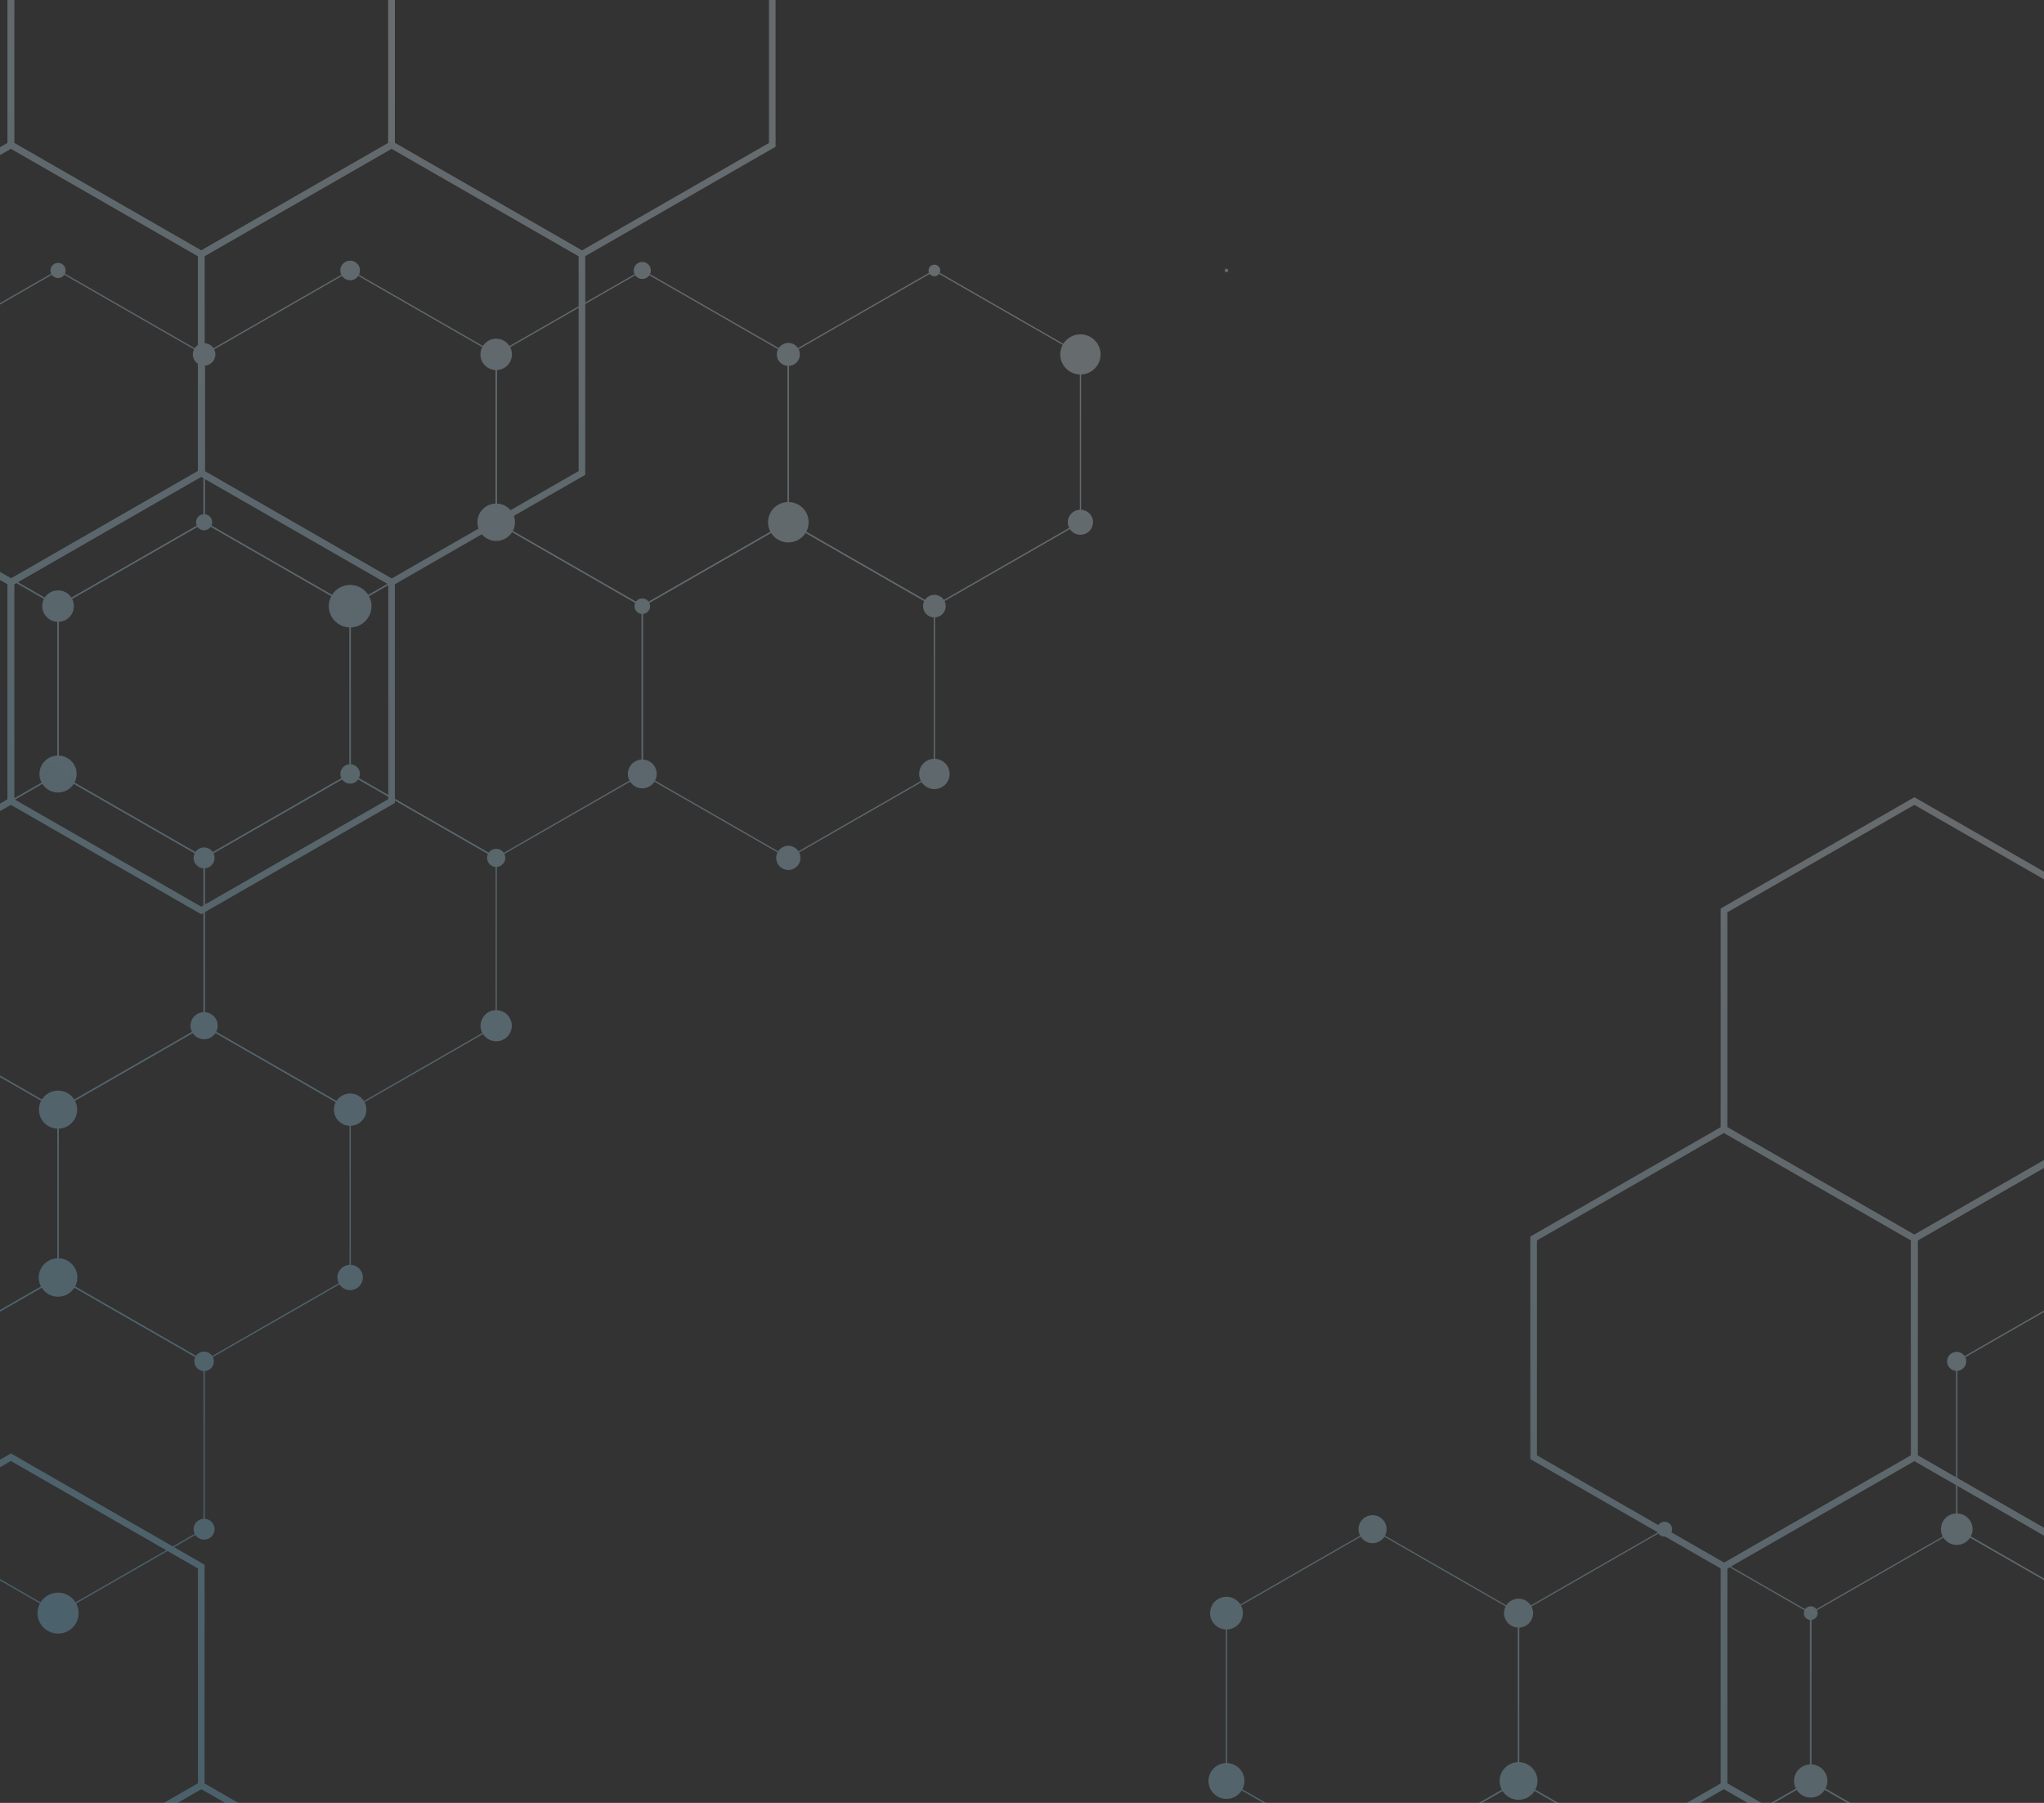 <?xml version="1.0" encoding="UTF-8"?> <svg xmlns="http://www.w3.org/2000/svg" width="1440" height="1270" viewBox="0 0 1440 1270" fill="none"><rect x="0" y="0" width="1440" height="1270" fill="#333333" stroke="none"/> <g style="mix-blend-mode:multiply" opacity="0.3"> <path d="M658.272 427.517L658.503 427.379L761.622 368.154V249.381L761.391 249.243L658.272 190.018L658.04 190.156L554.921 249.381V368.108L555.152 368.246L658.272 427.517ZM760.696 367.601L658.225 426.458L555.8 367.601V249.888L658.272 191.031L760.743 249.888V367.601H760.696Z" fill="url(#paint0_linear_55_2360)"></path> <path d="M452.496 427.517L452.728 427.379L555.847 368.154V249.381L555.615 249.243L452.496 190.018L452.265 190.156L349.146 249.381V368.108L349.377 368.246L452.496 427.517ZM554.921 367.601L452.496 426.458L350.071 367.601V249.888L452.496 191.031L554.921 249.888V367.601Z" fill="url(#paint1_linear_55_2360)"></path> <path d="M246.675 427.517L246.906 427.379L350.025 368.154V249.381L349.794 249.243L246.675 190.018L246.443 190.156L143.324 249.381V368.108L143.556 368.246L246.675 427.517ZM349.146 367.601L246.721 426.458L144.296 367.601V249.888L246.675 191.031L349.1 249.888V367.601H349.146Z" fill="url(#paint2_linear_55_2360)"></path> <path d="M40.898 427.517L41.129 427.379L144.248 368.154V249.381L144.017 249.243L40.898 190.018L40.666 190.156L-62.453 249.381V368.108L-62.222 368.246L40.898 427.517ZM143.369 367.601L40.898 426.458L-61.527 367.601V249.888L40.898 191.031L143.369 249.888V367.601Z" fill="url(#paint3_linear_55_2360)"></path> <path d="M555.383 604.824L555.614 604.686L658.733 545.461V426.734L658.502 426.596L555.383 367.371L555.151 367.509L452.032 426.734V545.461L452.264 545.599L555.383 604.824ZM657.808 544.954L555.383 603.811L452.912 544.954V427.241L555.383 368.384L657.808 427.241V544.954Z" fill="url(#paint4_linear_55_2360)"></path> <path d="M349.562 604.824L349.793 604.686L452.912 545.461V426.734L452.681 426.596L349.562 367.371L349.33 367.509L246.211 426.734V545.461L246.442 545.599L349.562 604.824ZM452.033 544.954L349.608 603.811L247.183 544.954V427.241L349.608 368.384L452.033 427.241V544.954Z" fill="url(#paint5_linear_55_2360)"></path> <path d="M143.785 604.824L144.017 604.686L247.136 545.461V426.734L246.904 426.596L143.785 367.371L143.554 367.509L40.435 426.734V545.461L40.666 545.599L143.785 604.824ZM246.256 544.954L143.831 603.811L41.407 544.954V427.241L143.831 368.384L246.256 427.241V544.954Z" fill="url(#paint6_linear_55_2360)"></path> <path d="M-61.989 604.824L-61.758 604.686L41.361 545.461V426.734L41.13 426.596L-61.989 367.371L-62.221 367.509L-165.34 426.734V545.461L-165.108 545.599L-61.989 604.824ZM40.436 544.954L-61.989 603.811L-164.414 544.954V427.241L-61.989 368.384L40.436 427.241V544.954Z" fill="url(#paint7_linear_55_2360)"></path> <path d="M246.675 782.177L246.906 782.039L350.025 722.814V604.041L349.794 603.903L246.675 544.678L246.443 544.816L143.324 604.041V722.768L143.556 722.906L246.675 782.177ZM349.146 722.307L246.721 781.164L144.296 722.307V604.594L246.721 545.737L349.146 604.594V722.307Z" fill="url(#paint8_linear_55_2360)"></path> <path d="M40.898 782.177L41.129 782.039L144.248 722.814V604.041L144.017 603.903L40.898 544.678L40.666 544.816L-62.453 604.041V722.768L-62.222 722.906L40.898 782.177ZM143.369 722.307L40.898 781.164L-61.527 722.307V604.594L40.898 545.737L143.369 604.594V722.307Z" fill="url(#paint9_linear_55_2360)"></path> <path d="M143.785 959.484L144.017 959.346L247.136 900.121V781.394L246.904 781.256L143.785 722.031L143.554 722.169L40.435 781.394V900.121L40.666 900.259L143.785 959.484ZM246.256 899.614L143.831 958.471L41.407 899.614V781.901L143.831 723.044L246.256 781.901V899.614Z" fill="url(#paint10_linear_55_2360)"></path> <path d="M-61.989 959.484L-61.758 959.346L41.361 900.121V781.394L41.13 781.256L-61.989 722.031L-62.221 722.169L-165.34 781.394V900.121L-165.108 900.259L-61.989 959.484ZM40.436 899.614L-61.989 958.471L-164.414 899.614V781.901L-61.989 723.044L40.436 781.901V899.614Z" fill="url(#paint11_linear_55_2360)"></path> <path d="M1481.42 1136.84L1481.65 1136.7L1584.77 1077.47V958.747L1584.54 958.609L1481.42 899.384L1481.19 899.522L1378.07 958.747V1077.47L1378.3 1077.61L1481.42 1136.84ZM1583.84 1076.97L1481.42 1135.82L1378.99 1076.97V959.254L1481.42 900.397L1583.84 959.254V1076.97Z" fill="url(#paint12_linear_55_2360)"></path> <path d="M40.898 1136.84L41.129 1136.7L144.248 1077.47V958.747L144.017 958.609L40.898 899.384L40.666 899.522L-62.453 958.747V1077.47L-62.222 1077.61L40.898 1136.84ZM143.369 1076.97L40.898 1135.82L-61.527 1076.97V959.254L40.898 900.397L143.369 959.254V1076.97Z" fill="url(#paint13_linear_55_2360)"></path> <path d="M1378.53 1314.19L1378.76 1314.05L1481.88 1254.83V1136.1L1481.65 1135.96L1378.53 1076.74L1378.3 1076.87L1275.18 1136.1V1254.83L1275.41 1254.96L1378.53 1314.19ZM1480.96 1254.27L1378.53 1313.13L1276.11 1254.27V1136.56L1378.53 1077.7L1480.96 1136.56V1254.27Z" fill="url(#paint14_linear_55_2360)"></path> <path d="M1172.76 1314.19L1172.99 1314.05L1276.11 1254.83V1136.1L1275.88 1135.96L1172.76 1076.74L1172.52 1076.87L1069.41 1136.1V1254.83L1069.64 1254.96L1172.76 1314.19ZM1275.18 1254.27L1172.76 1313.13L1070.28 1254.27V1136.56L1172.76 1077.7L1275.18 1136.56V1254.27Z" fill="url(#paint15_linear_55_2360)"></path> <path d="M966.936 1314.19L967.167 1314.05L1070.29 1254.83V1136.1L1070.05 1135.96L966.936 1076.74L966.704 1076.87L863.585 1136.1V1254.83L863.817 1254.96L966.936 1314.19ZM1069.41 1254.27L966.936 1313.13L864.511 1254.27V1136.56L966.936 1077.7L1069.41 1136.56V1254.27Z" fill="url(#paint16_linear_55_2360)"></path> <path d="M1481.42 1491.5L1481.65 1491.36L1584.77 1432.13V1313.41L1584.54 1313.27L1481.42 1254.04L1481.19 1254.18L1378.07 1313.41V1432.13L1378.3 1432.27L1481.42 1491.5ZM1583.84 1431.63L1481.42 1490.48L1378.99 1431.63V1313.91L1481.42 1255.06L1583.84 1313.91V1431.63Z" fill="url(#paint17_linear_55_2360)"></path> <path d="M1275.64 1491.5L1275.88 1491.36L1379 1432.13V1313.41L1378.76 1313.27L1275.64 1254.04L1275.41 1254.18L1172.29 1313.41V1432.13L1172.53 1432.27L1275.64 1491.5ZM1378.07 1431.63L1275.6 1490.48L1173.17 1431.63V1313.91L1275.64 1255.06L1378.12 1313.91V1431.63H1378.07Z" fill="url(#paint18_linear_55_2360)"></path> <path d="M1069.82 1491.5L1070.05 1491.36L1173.17 1432.13V1313.41L1172.94 1313.27L1069.82 1254.04L1069.59 1254.18L966.471 1313.41V1432.13L966.702 1432.27L1069.82 1491.5ZM1172.29 1431.63L1069.87 1490.48L967.443 1431.63V1313.91L1069.87 1255.06L1172.29 1313.91V1431.63Z" fill="url(#paint19_linear_55_2360)"></path> <path d="M278.193 0V100.72L409.961 176.432L541.73 100.72V0H546.404V103.391L409.961 181.774L273.518 103.391V0H278.193Z" fill="url(#paint20_linear_55_2360)"></path> <path d="M9.983 0V100.72L141.751 176.432L273.52 100.72V0H278.194V103.391L141.751 181.774L5.355 103.391V0H9.983Z" fill="url(#paint21_linear_55_2360)"></path> <path d="M5.353 100.72V0H9.981V103.391L-126.415 181.774L-190.147 145.162V139.819L-126.415 176.432L5.353 100.72Z" fill="url(#paint22_linear_55_2360)"></path> <path d="M275.877 412.872L412.32 334.489V177.768L275.877 99.385L139.434 177.768V334.535L275.877 412.872ZM407.646 331.818L275.877 407.53L144.109 331.818V180.439L275.877 104.727L407.646 180.439V331.818Z" fill="url(#paint23_linear_55_2360)"></path> <path d="M7.667 412.872L144.11 334.489V177.768L7.667 99.385L-128.776 177.768V334.535L7.667 412.872ZM139.436 331.818L7.667 407.53L-124.101 331.818V180.439L7.667 104.727L139.436 180.439V331.818Z" fill="url(#paint24_linear_55_2360)"></path> <path d="M141.751 644.016L278.194 565.632V408.865L141.751 330.482L5.308 408.865V565.632L141.751 644.016ZM273.52 562.961L141.751 638.673L9.983 562.961V411.536L141.751 335.824L273.52 411.536V562.961Z" fill="url(#paint25_linear_55_2360)"></path> <path d="M-190.147 602.061L-126.415 638.673L5.353 562.961V411.536L-126.415 335.87L-190.147 372.437V367.094L-126.415 330.482L9.981 408.865V565.632L-126.415 644.016L-190.147 607.403V602.061Z" fill="url(#paint26_linear_55_2360)"></path> <path d="M1348.68 875.113L1485.12 796.73V639.963L1348.68 561.579L1212.24 639.963V796.73L1348.68 875.113ZM1480.45 794.059L1348.68 869.771L1216.91 794.059V642.634L1348.68 566.968L1480.45 642.68V794.059Z" fill="url(#paint27_linear_55_2360)"></path> <path d="M1482.76 1106.21L1619.2 1027.83V871.061L1482.76 792.677L1346.32 871.061V1027.83L1482.76 1106.21ZM1614.53 1025.2L1482.76 1100.92L1350.99 1025.2V873.778L1482.76 798.066L1614.53 873.778V1025.2Z" fill="url(#paint28_linear_55_2360)"></path> <path d="M1214.55 1106.21L1350.99 1027.83V871.061L1214.55 792.677L1078.11 871.061V1027.83L1214.55 1106.21ZM1346.32 1025.2L1214.55 1100.91L1082.78 1025.2V873.778L1214.55 798.066L1346.32 873.778V1025.2Z" fill="url(#paint29_linear_55_2360)"></path> <path d="M1348.68 1337.35L1485.12 1258.97V1102.2L1348.68 1023.82L1212.24 1102.2V1258.97L1348.68 1337.35ZM1480.45 1256.3L1348.68 1332.01L1216.91 1256.3V1104.88L1348.68 1029.16L1480.45 1104.88V1256.3Z" fill="url(#paint30_linear_55_2360)"></path> <path d="M7.667 1337.35L144.11 1258.97V1102.2L7.667 1023.82L-128.776 1102.2V1258.97L7.667 1337.35ZM139.436 1256.3L7.667 1332.01L-124.101 1256.3V1104.88L7.667 1029.16L139.436 1104.88V1256.3Z" fill="url(#paint31_linear_55_2360)"></path> <path d="M1492.06 1557.77L1614.53 1487.4V1336.02L1482.76 1260.31L1350.99 1336.02V1487.4L1473.46 1557.77H1464.11L1346.32 1490.07V1333.35L1482.76 1254.96L1619.2 1333.35V1490.07L1501.37 1557.77H1492.06Z" fill="url(#paint32_linear_55_2360)"></path> <path d="M1223.85 1557.77L1346.32 1487.4V1336.02L1214.55 1260.31L1082.78 1336.02V1487.4L1205.25 1557.77H1195.94L1078.11 1490.07V1333.35L1214.55 1254.96L1350.99 1333.35V1490.07L1233.2 1557.77H1223.85Z" fill="url(#paint33_linear_55_2360)"></path> <path d="M151.054 1557.77L273.52 1487.4V1336.02L141.751 1260.31L9.983 1336.02V1487.4L132.448 1557.77H123.145L5.355 1490.07V1333.35L141.751 1254.96L278.194 1333.35V1490.07L160.403 1557.77H151.054Z" fill="url(#paint34_linear_55_2360)"></path> <path d="M-126.415 1260.31L-190.147 1296.92V1291.58L-126.415 1254.96L9.981 1333.35V1490.07L-107.809 1557.77H-117.112L5.353 1487.4V1336.02L-126.415 1260.31Z" fill="url(#paint35_linear_55_2360)"></path> <path d="M864.047 191.767C863.353 191.767 862.798 191.215 862.798 190.524C862.798 189.833 863.353 189.28 864.047 189.28C864.741 189.28 865.297 189.833 865.297 190.524C865.297 191.215 864.741 191.767 864.047 191.767Z" fill="url(#paint36_linear_55_2360)"></path> <path d="M761.16 235.519C768.982 235.519 775.369 241.828 775.369 249.657C775.369 257.44 769.028 263.796 761.16 263.796C753.338 263.796 746.951 257.486 746.951 249.657C746.951 241.874 753.338 235.519 761.16 235.519Z" fill="url(#paint37_linear_55_2360)"></path> <path d="M761.159 376.719C756.253 376.719 752.272 372.759 752.272 367.877C752.272 362.995 756.253 359.035 761.159 359.035C766.065 359.035 770.045 362.995 770.045 367.877C770.045 372.759 766.065 376.719 761.159 376.719Z" fill="url(#paint38_linear_55_2360)"></path> <path d="M658.273 434.931C653.876 434.931 650.266 431.385 650.266 426.964C650.266 422.589 653.83 418.997 658.273 418.997C662.67 418.997 666.28 422.543 666.28 426.964C666.28 431.385 662.67 434.931 658.273 434.931Z" fill="url(#paint39_linear_55_2360)"></path> <path d="M658.271 194.623C655.996 194.623 654.152 192.788 654.152 190.525C654.152 188.261 655.996 186.426 658.271 186.426C660.546 186.426 662.391 188.261 662.391 190.525C662.391 192.788 660.546 194.623 658.271 194.623Z" fill="url(#paint40_linear_55_2360)"></path> <path d="M555.384 257.763C550.895 257.763 547.239 254.124 547.239 249.657C547.239 245.19 550.895 241.552 555.384 241.552C559.874 241.552 563.53 245.19 563.53 249.657C563.53 254.124 559.874 257.763 555.384 257.763Z" fill="url(#paint41_linear_55_2360)"></path> <path d="M555.384 353.646C563.298 353.646 569.686 360.001 569.686 367.876C569.686 375.752 563.298 382.107 555.384 382.107C547.47 382.107 541.083 375.752 541.083 367.876C541.083 360.001 547.47 353.646 555.384 353.646Z" fill="url(#paint42_linear_55_2360)"></path> <path d="M452.496 196.511C449.163 196.511 446.479 193.84 446.479 190.524C446.479 187.208 449.163 184.537 452.496 184.537C455.828 184.537 458.513 187.208 458.513 190.524C458.513 193.84 455.782 196.511 452.496 196.511Z" fill="url(#paint43_linear_55_2360)"></path> <path d="M349.563 260.709C343.454 260.709 338.455 255.782 338.455 249.657C338.455 243.577 343.407 238.604 349.563 238.604C355.719 238.604 360.671 243.531 360.671 249.657C360.671 255.736 355.719 260.709 349.563 260.709Z" fill="url(#paint44_linear_55_2360)"></path> <path d="M349.563 381.048C342.252 381.048 336.326 375.151 336.326 367.876C336.326 360.602 342.252 354.705 349.563 354.705C356.873 354.705 362.8 360.602 362.8 367.876C362.8 375.151 356.873 381.048 349.563 381.048Z" fill="url(#paint45_linear_55_2360)"></path> <path d="M246.676 197.432C242.834 197.432 239.733 194.346 239.733 190.524C239.733 186.701 242.834 183.616 246.676 183.616C250.517 183.616 253.618 186.701 253.618 190.524C253.618 194.346 250.517 197.432 246.676 197.432Z" fill="url(#paint46_linear_55_2360)"></path> <path d="M143.787 257.579C139.39 257.579 135.827 254.033 135.827 249.657C135.827 245.282 139.39 241.736 143.787 241.736C148.184 241.736 151.748 245.282 151.748 249.657C151.748 254.033 148.184 257.579 143.787 257.579Z" fill="url(#paint47_linear_55_2360)"></path> <path d="M143.789 373.542C140.645 373.542 138.096 371.005 138.096 367.877C138.096 364.749 140.645 362.212 143.789 362.212C146.933 362.212 149.481 364.749 149.481 367.877C149.481 371.005 146.933 373.542 143.789 373.542Z" fill="url(#paint48_linear_55_2360)"></path> <path d="M40.899 195.867C37.937 195.867 35.53 193.472 35.53 190.524C35.53 187.577 37.937 185.182 40.899 185.182C43.861 185.182 46.268 187.577 46.268 190.524C46.268 193.472 43.861 195.867 40.899 195.867Z" fill="url(#paint49_linear_55_2360)"></path> <path d="M658.271 555.868C652.347 555.868 647.533 551.078 647.533 545.183C647.533 539.289 652.347 534.499 658.271 534.499C664.195 534.499 669.009 539.289 669.009 545.183C669.009 551.124 664.195 555.868 658.271 555.868Z" fill="url(#paint50_linear_55_2360)"></path> <path d="M452.498 421.529C455.507 421.529 458.006 423.97 458.006 427.009C458.006 430.003 455.553 432.49 452.498 432.49C449.49 432.49 446.99 430.049 446.99 427.009C446.99 423.97 449.443 421.529 452.498 421.529Z" fill="url(#paint51_linear_55_2360)"></path> <path d="M452.497 555.316C446.897 555.316 442.315 550.802 442.315 545.184C442.315 539.565 446.851 535.052 452.497 535.052C458.098 535.052 462.68 539.565 462.68 545.184C462.68 550.802 458.098 555.316 452.497 555.316Z" fill="url(#paint52_linear_55_2360)"></path> <path d="M349.563 610.718C346.01 610.718 343.129 607.852 343.129 604.317C343.129 600.781 346.01 597.915 349.563 597.915C353.116 597.915 355.996 600.781 355.996 604.317C355.996 607.852 353.116 610.718 349.563 610.718Z" fill="url(#paint53_linear_55_2360)"></path> <path d="M246.676 412.043C254.96 412.043 261.718 418.721 261.718 427.01C261.718 435.254 255.007 441.978 246.676 441.978C238.391 441.978 231.634 435.3 231.634 427.01C231.634 418.721 238.391 412.043 246.676 412.043Z" fill="url(#paint54_linear_55_2360)"></path> <path d="M40.899 438.062C34.744 438.062 29.745 433.089 29.745 426.963C29.745 420.838 34.744 415.864 40.899 415.864C47.055 415.864 52.054 420.838 52.054 426.963C52.054 433.135 47.055 438.062 40.899 438.062Z" fill="url(#paint55_linear_55_2360)"></path> <path d="M40.899 558.263C33.679 558.263 27.801 552.414 27.801 545.229C27.801 538.045 33.679 532.196 40.899 532.196C48.119 532.196 53.997 538.045 53.997 545.229C53.997 552.414 48.119 558.263 40.899 558.263Z" fill="url(#paint56_linear_55_2360)"></path> <path d="M546.822 604.317C546.822 599.619 550.664 595.797 555.385 595.797C560.106 595.797 563.947 599.619 563.947 604.317C563.947 609.014 560.106 612.837 555.385 612.837C550.664 612.837 546.822 609.014 546.822 604.317Z" fill="url(#paint57_linear_55_2360)"></path> <path d="M246.674 552.046C242.865 552.046 239.778 548.974 239.778 545.184C239.778 541.394 242.865 538.322 246.674 538.322C250.483 538.322 253.57 541.394 253.57 545.184C253.57 548.974 250.483 552.046 246.674 552.046Z" fill="url(#paint58_linear_55_2360)"></path> <path d="M143.786 611.685C139.713 611.685 136.381 608.415 136.381 604.317C136.381 600.264 139.667 596.948 143.786 596.948C147.859 596.948 151.191 600.218 151.191 604.317C151.191 608.369 147.859 611.685 143.786 611.685Z" fill="url(#paint59_linear_55_2360)"></path> <path d="M1385.24 958.976C1385.24 962.66 1382.23 965.7 1378.48 965.7C1374.78 965.7 1371.73 962.706 1371.73 958.976C1371.73 955.292 1374.74 952.252 1378.48 952.252C1382.23 952.298 1385.24 955.292 1385.24 958.976Z" fill="url(#paint60_linear_55_2360)"></path> <path d="M349.563 711.575C355.626 711.575 360.578 716.457 360.578 722.536C360.578 728.569 355.672 733.497 349.563 733.497C343.453 733.497 338.547 728.615 338.547 722.536C338.594 716.503 343.5 711.575 349.563 711.575Z" fill="url(#paint61_linear_55_2360)"></path> <path d="M258.106 781.669C258.106 787.933 253.015 793.045 246.674 793.045C240.38 793.045 235.243 787.979 235.243 781.669C235.243 775.406 240.334 770.294 246.674 770.294C253.015 770.294 258.106 775.36 258.106 781.669Z" fill="url(#paint62_linear_55_2360)"></path> <path d="M143.786 965.839C139.978 965.839 136.89 962.767 136.89 958.977C136.89 955.187 139.978 952.115 143.786 952.115C147.595 952.115 150.683 955.187 150.683 958.977C150.683 962.767 147.595 965.839 143.786 965.839Z" fill="url(#paint63_linear_55_2360)"></path> <path d="M246.675 908.824C241.716 908.824 237.697 904.824 237.697 899.89C237.697 894.956 241.716 890.956 246.675 890.956C251.634 890.956 255.654 894.956 255.654 899.89C255.654 904.824 251.634 908.824 246.675 908.824Z" fill="url(#paint64_linear_55_2360)"></path> <path d="M143.787 732.069C138.495 732.069 134.206 727.801 134.206 722.536C134.206 717.271 138.495 713.003 143.787 713.003C149.078 713.003 153.367 717.271 153.367 722.536C153.367 727.801 149.078 732.069 143.787 732.069Z" fill="url(#paint65_linear_55_2360)"></path> <path d="M40.901 913.43C33.385 913.43 27.293 907.368 27.293 899.89C27.293 892.412 33.385 886.35 40.901 886.35C48.416 886.35 54.508 892.412 54.508 899.89C54.508 907.368 48.416 913.43 40.901 913.43Z" fill="url(#paint66_linear_55_2360)"></path> <path d="M40.899 795.071C33.447 795.071 27.43 789.084 27.43 781.669C27.43 774.255 33.447 768.268 40.899 768.268C48.35 768.268 54.367 774.255 54.367 781.669C54.367 789.038 48.35 795.071 40.899 795.071Z" fill="url(#paint67_linear_55_2360)"></path> <path d="M1378.53 1088.3C1372.38 1088.3 1367.38 1083.32 1367.38 1077.2C1367.38 1071.07 1372.38 1066.1 1378.53 1066.1C1384.69 1066.1 1389.69 1071.07 1389.69 1077.2C1389.69 1083.32 1384.69 1088.3 1378.53 1088.3Z" fill="url(#paint68_linear_55_2360)"></path> <path d="M1167.43 1077.2C1167.43 1074.29 1169.8 1071.95 1172.71 1071.95C1175.63 1071.95 1177.99 1074.29 1177.99 1077.2C1177.99 1080.1 1175.63 1082.45 1172.71 1082.45C1169.8 1082.45 1167.43 1080.1 1167.43 1077.2Z" fill="url(#paint69_linear_55_2360)"></path> <path d="M1069.82 1146.51C1064.18 1146.51 1059.59 1141.95 1059.59 1136.33C1059.59 1130.71 1064.18 1126.15 1069.82 1126.15C1075.47 1126.15 1080.05 1130.71 1080.05 1136.33C1080.1 1141.95 1075.52 1146.51 1069.82 1146.51Z" fill="url(#paint70_linear_55_2360)"></path> <path d="M957.076 1077.2C957.076 1071.76 961.519 1067.34 966.98 1067.34C972.442 1067.34 976.885 1071.76 976.885 1077.2C976.885 1082.63 972.442 1087.05 966.98 1087.05C961.519 1087.05 957.076 1082.63 957.076 1077.2Z" fill="url(#paint71_linear_55_2360)"></path> <path d="M864.047 1147.84C857.66 1147.84 852.477 1142.69 852.477 1136.33C852.477 1129.97 857.66 1124.82 864.047 1124.82C870.434 1124.82 875.618 1129.97 875.618 1136.33C875.618 1142.69 870.434 1147.84 864.047 1147.84Z" fill="url(#paint72_linear_55_2360)"></path> <path d="M1275.64 1131.49C1278.33 1131.49 1280.5 1133.66 1280.5 1136.33C1280.5 1139 1278.33 1141.17 1275.64 1141.17C1272.96 1141.17 1270.78 1139 1270.78 1136.33C1270.78 1133.66 1272.96 1131.49 1275.64 1131.49Z" fill="url(#paint73_linear_55_2360)"></path> <path d="M1275.64 1242.85C1282.12 1242.85 1287.4 1248.1 1287.4 1254.55C1287.4 1261 1282.12 1266.25 1275.64 1266.25C1269.16 1266.25 1263.89 1261 1263.89 1254.55C1263.89 1248.1 1269.16 1242.85 1275.64 1242.85Z" fill="url(#paint74_linear_55_2360)"></path> <path d="M864.047 1267.17C857.058 1267.17 851.365 1261.5 851.365 1254.55C851.365 1247.6 857.058 1241.93 864.047 1241.93C871.036 1241.93 876.729 1247.6 876.729 1254.55C876.729 1261.5 871.036 1267.17 864.047 1267.17Z" fill="url(#paint75_linear_55_2360)"></path> <path d="M143.786 1084.56C139.713 1084.56 136.381 1081.25 136.381 1077.2C136.381 1073.14 139.713 1069.83 143.786 1069.83C147.859 1069.83 151.191 1073.14 151.191 1077.2C151.191 1081.29 147.905 1084.56 143.786 1084.56Z" fill="url(#paint76_linear_55_2360)"></path> <path d="M40.899 1121.91C48.906 1121.91 55.386 1128.36 55.386 1136.33C55.386 1144.3 48.906 1150.74 40.899 1150.74C32.892 1150.74 26.412 1144.3 26.412 1136.33C26.412 1128.36 32.892 1121.91 40.899 1121.91Z" fill="url(#paint77_linear_55_2360)"></path> <path d="M1069.82 1267.81C1062.46 1267.81 1056.49 1261.87 1056.49 1254.55C1056.49 1247.22 1062.46 1241.29 1069.82 1241.29C1077.18 1241.29 1083.15 1247.22 1083.15 1254.55C1083.15 1261.87 1077.18 1267.81 1069.82 1267.81Z" fill="url(#paint78_linear_55_2360)"></path> </g> <defs> <linearGradient id="paint0_linear_55_2360" x1="-309.308" y1="1795.29" x2="734.185" y2="176.104" gradientUnits="userSpaceOnUse"> <stop stop-color="#52BBE8"></stop> <stop offset="0.196" stop-color="#69C3EB"></stop> <stop offset="0.604" stop-color="#A3D8F1"></stop> <stop offset="1" stop-color="#E1EFF8"></stop> </linearGradient> <linearGradient id="paint1_linear_55_2360" x1="-454.284" y1="1701.86" x2="589.209" y2="82.675" gradientUnits="userSpaceOnUse"> <stop stop-color="#52BBE8"></stop> <stop offset="0.196" stop-color="#69C3EB"></stop> <stop offset="0.604" stop-color="#A3D8F1"></stop> <stop offset="1" stop-color="#E1EFF8"></stop> </linearGradient> <linearGradient id="paint2_linear_55_2360" x1="-599.257" y1="1608.42" x2="444.235" y2="-10.757" gradientUnits="userSpaceOnUse"> <stop stop-color="#52BBE8"></stop> <stop offset="0.196" stop-color="#69C3EB"></stop> <stop offset="0.604" stop-color="#A3D8F1"></stop> <stop offset="1" stop-color="#E1EFF8"></stop> </linearGradient> <linearGradient id="paint3_linear_55_2360" x1="-744.234" y1="1514.99" x2="299.258" y2="-104.185" gradientUnits="userSpaceOnUse"> <stop stop-color="#52BBE8"></stop> <stop offset="0.196" stop-color="#69C3EB"></stop> <stop offset="0.604" stop-color="#A3D8F1"></stop> <stop offset="1" stop-color="#E1EFF8"></stop> </linearGradient> <linearGradient id="paint4_linear_55_2360" x1="-300.478" y1="1800.97" x2="743.013" y2="181.796" gradientUnits="userSpaceOnUse"> <stop stop-color="#52BBE8"></stop> <stop offset="0.196" stop-color="#69C3EB"></stop> <stop offset="0.604" stop-color="#A3D8F1"></stop> <stop offset="1" stop-color="#E1EFF8"></stop> </linearGradient> <linearGradient id="paint5_linear_55_2360" x1="-445.454" y1="1707.54" x2="598.038" y2="88.364" gradientUnits="userSpaceOnUse"> <stop stop-color="#52BBE8"></stop> <stop offset="0.196" stop-color="#69C3EB"></stop> <stop offset="0.604" stop-color="#A3D8F1"></stop> <stop offset="1" stop-color="#E1EFF8"></stop> </linearGradient> <linearGradient id="paint6_linear_55_2360" x1="-590.43" y1="1614.11" x2="453.061" y2="-5.066" gradientUnits="userSpaceOnUse"> <stop stop-color="#52BBE8"></stop> <stop offset="0.196" stop-color="#69C3EB"></stop> <stop offset="0.604" stop-color="#A3D8F1"></stop> <stop offset="1" stop-color="#E1EFF8"></stop> </linearGradient> <linearGradient id="paint7_linear_55_2360" x1="-735.403" y1="1520.68" x2="308.088" y2="-98.495" gradientUnits="userSpaceOnUse"> <stop stop-color="#52BBE8"></stop> <stop offset="0.196" stop-color="#69C3EB"></stop> <stop offset="0.604" stop-color="#A3D8F1"></stop> <stop offset="1" stop-color="#E1EFF8"></stop> </linearGradient> <linearGradient id="paint8_linear_55_2360" x1="-436.625" y1="1713.23" x2="606.867" y2="94.054" gradientUnits="userSpaceOnUse"> <stop stop-color="#52BBE8"></stop> <stop offset="0.196" stop-color="#69C3EB"></stop> <stop offset="0.604" stop-color="#A3D8F1"></stop> <stop offset="1" stop-color="#E1EFF8"></stop> </linearGradient> <linearGradient id="paint9_linear_55_2360" x1="-581.602" y1="1619.8" x2="461.891" y2="0.625" gradientUnits="userSpaceOnUse"> <stop stop-color="#52BBE8"></stop> <stop offset="0.196" stop-color="#69C3EB"></stop> <stop offset="0.604" stop-color="#A3D8F1"></stop> <stop offset="1" stop-color="#E1EFF8"></stop> </linearGradient> <linearGradient id="paint10_linear_55_2360" x1="-427.798" y1="1718.92" x2="615.694" y2="99.743" gradientUnits="userSpaceOnUse"> <stop stop-color="#52BBE8"></stop> <stop offset="0.196" stop-color="#69C3EB"></stop> <stop offset="0.604" stop-color="#A3D8F1"></stop> <stop offset="1" stop-color="#E1EFF8"></stop> </linearGradient> <linearGradient id="paint11_linear_55_2360" x1="-572.77" y1="1625.49" x2="470.72" y2="6.315" gradientUnits="userSpaceOnUse"> <stop stop-color="#52BBE8"></stop> <stop offset="0.196" stop-color="#69C3EB"></stop> <stop offset="0.604" stop-color="#A3D8F1"></stop> <stop offset="1" stop-color="#E1EFF8"></stop> </linearGradient> <linearGradient id="paint12_linear_55_2360" x1="595.858" y1="2378.62" x2="1639.35" y2="759.444" gradientUnits="userSpaceOnUse"> <stop stop-color="#52BBE8"></stop> <stop offset="0.196" stop-color="#69C3EB"></stop> <stop offset="0.604" stop-color="#A3D8F1"></stop> <stop offset="1" stop-color="#E1EFF8"></stop> </linearGradient> <linearGradient id="paint13_linear_55_2360" x1="-418.969" y1="1724.61" x2="624.523" y2="105.434" gradientUnits="userSpaceOnUse"> <stop stop-color="#52BBE8"></stop> <stop offset="0.196" stop-color="#69C3EB"></stop> <stop offset="0.604" stop-color="#A3D8F1"></stop> <stop offset="1" stop-color="#E1EFF8"></stop> </linearGradient> <linearGradient id="paint14_linear_55_2360" x1="604.687" y1="2384.31" x2="1648.18" y2="765.135" gradientUnits="userSpaceOnUse"> <stop stop-color="#52BBE8"></stop> <stop offset="0.196" stop-color="#69C3EB"></stop> <stop offset="0.604" stop-color="#A3D8F1"></stop> <stop offset="1" stop-color="#E1EFF8"></stop> </linearGradient> <linearGradient id="paint15_linear_55_2360" x1="459.712" y1="2290.88" x2="1503.21" y2="671.704" gradientUnits="userSpaceOnUse"> <stop stop-color="#52BBE8"></stop> <stop offset="0.196" stop-color="#69C3EB"></stop> <stop offset="0.604" stop-color="#A3D8F1"></stop> <stop offset="1" stop-color="#E1EFF8"></stop> </linearGradient> <linearGradient id="paint16_linear_55_2360" x1="314.738" y1="2197.45" x2="1358.23" y2="578.274" gradientUnits="userSpaceOnUse"> <stop stop-color="#52BBE8"></stop> <stop offset="0.196" stop-color="#69C3EB"></stop> <stop offset="0.604" stop-color="#A3D8F1"></stop> <stop offset="1" stop-color="#E1EFF8"></stop> </linearGradient> <linearGradient id="paint17_linear_55_2360" x1="758.491" y1="2483.43" x2="1801.98" y2="864.257" gradientUnits="userSpaceOnUse"> <stop stop-color="#52BBE8"></stop> <stop offset="0.196" stop-color="#69C3EB"></stop> <stop offset="0.604" stop-color="#A3D8F1"></stop> <stop offset="1" stop-color="#E1EFF8"></stop> </linearGradient> <linearGradient id="paint18_linear_55_2360" x1="613.518" y1="2390" x2="1657.01" y2="770.826" gradientUnits="userSpaceOnUse"> <stop stop-color="#52BBE8"></stop> <stop offset="0.196" stop-color="#69C3EB"></stop> <stop offset="0.604" stop-color="#A3D8F1"></stop> <stop offset="1" stop-color="#E1EFF8"></stop> </linearGradient> <linearGradient id="paint19_linear_55_2360" x1="468.541" y1="2296.57" x2="1512.03" y2="677.396" gradientUnits="userSpaceOnUse"> <stop stop-color="#52BBE8"></stop> <stop offset="0.196" stop-color="#69C3EB"></stop> <stop offset="0.604" stop-color="#A3D8F1"></stop> <stop offset="1" stop-color="#E1EFF8"></stop> </linearGradient> <linearGradient id="paint20_linear_55_2360" x1="-602.113" y1="1606.58" x2="441.38" y2="-12.595" gradientUnits="userSpaceOnUse"> <stop stop-color="#52BBE8"></stop> <stop offset="0.196" stop-color="#69C3EB"></stop> <stop offset="0.604" stop-color="#A3D8F1"></stop> <stop offset="1" stop-color="#E1EFF8"></stop> </linearGradient> <linearGradient id="paint21_linear_55_2360" x1="-791.055" y1="1484.82" x2="251.793" y2="3.645" gradientUnits="userSpaceOnUse"> <stop stop-color="#52BBE8"></stop> <stop offset="0.196" stop-color="#69C3EB"></stop> <stop offset="0.604" stop-color="#A3D8F1"></stop> <stop offset="1" stop-color="#E6F2FA"></stop> </linearGradient> <linearGradient id="paint22_linear_55_2360" x1="-922.324" y1="1400.22" x2="121.168" y2="-218.957" gradientUnits="userSpaceOnUse"> <stop stop-color="#52BBE8"></stop> <stop offset="0.196" stop-color="#69C3EB"></stop> <stop offset="0.604" stop-color="#A3D8F1"></stop> <stop offset="1" stop-color="#E1EFF8"></stop> </linearGradient> <linearGradient id="paint23_linear_55_2360" x1="-602.839" y1="1606.11" x2="440.653" y2="-13.063" gradientUnits="userSpaceOnUse"> <stop stop-color="#52BBE8"></stop> <stop offset="0.196" stop-color="#69C3EB"></stop> <stop offset="0.604" stop-color="#A3D8F1"></stop> <stop offset="1" stop-color="#E1EFF8"></stop> </linearGradient> <linearGradient id="paint24_linear_55_2360" x1="-791.778" y1="1484.35" x2="251.712" y2="-134.826" gradientUnits="userSpaceOnUse"> <stop stop-color="#52BBE8"></stop> <stop offset="0.196" stop-color="#69C3EB"></stop> <stop offset="0.604" stop-color="#A3D8F1"></stop> <stop offset="1" stop-color="#E1EFF8"></stop> </linearGradient> <linearGradient id="paint25_linear_55_2360" x1="-591.333" y1="1613.53" x2="452.16" y2="-5.648" gradientUnits="userSpaceOnUse"> <stop stop-color="#52BBE8"></stop> <stop offset="0.196" stop-color="#69C3EB"></stop> <stop offset="0.604" stop-color="#A3D8F1"></stop> <stop offset="1" stop-color="#E1EFF8"></stop> </linearGradient> <linearGradient id="paint26_linear_55_2360" x1="-764.237" y1="1502.1" x2="279.255" y2="-117.077" gradientUnits="userSpaceOnUse"> <stop stop-color="#52BBE8"></stop> <stop offset="0.196" stop-color="#69C3EB"></stop> <stop offset="0.604" stop-color="#A3D8F1"></stop> <stop offset="1" stop-color="#E1EFF8"></stop> </linearGradient> <linearGradient id="paint27_linear_55_2360" x1="364.885" y1="2229.77" x2="1408.38" y2="610.593" gradientUnits="userSpaceOnUse"> <stop stop-color="#52BBE8"></stop> <stop offset="0.196" stop-color="#69C3EB"></stop> <stop offset="0.604" stop-color="#A3D8F1"></stop> <stop offset="1" stop-color="#E1EFF8"></stop> </linearGradient> <linearGradient id="paint28_linear_55_2360" x1="565.335" y1="2358.95" x2="1608.83" y2="739.775" gradientUnits="userSpaceOnUse"> <stop stop-color="#52BBE8"></stop> <stop offset="0.196" stop-color="#69C3EB"></stop> <stop offset="0.604" stop-color="#A3D8F1"></stop> <stop offset="1" stop-color="#E1EFF8"></stop> </linearGradient> <linearGradient id="paint29_linear_55_2360" x1="376.392" y1="2237.19" x2="1419.88" y2="618.009" gradientUnits="userSpaceOnUse"> <stop stop-color="#52BBE8"></stop> <stop offset="0.196" stop-color="#69C3EB"></stop> <stop offset="0.604" stop-color="#A3D8F1"></stop> <stop offset="1" stop-color="#E1EFF8"></stop> </linearGradient> <linearGradient id="paint30_linear_55_2360" x1="576.84" y1="2366.37" x2="1620.33" y2="747.188" gradientUnits="userSpaceOnUse"> <stop stop-color="#52BBE8"></stop> <stop offset="0.196" stop-color="#69C3EB"></stop> <stop offset="0.604" stop-color="#A3D8F1"></stop> <stop offset="1" stop-color="#E1EFF8"></stop> </linearGradient> <linearGradient id="paint31_linear_55_2360" x1="-367.871" y1="1757.54" x2="675.621" y2="138.364" gradientUnits="userSpaceOnUse"> <stop stop-color="#52BBE8"></stop> <stop offset="0.196" stop-color="#69C3EB"></stop> <stop offset="0.604" stop-color="#A3D8F1"></stop> <stop offset="1" stop-color="#E1EFF8"></stop> </linearGradient> <linearGradient id="paint32_linear_55_2360" x1="777.288" y1="2495.55" x2="1820.78" y2="876.371" gradientUnits="userSpaceOnUse"> <stop stop-color="#52BBE8"></stop> <stop offset="0.196" stop-color="#69C3EB"></stop> <stop offset="0.604" stop-color="#A3D8F1"></stop> <stop offset="1" stop-color="#E1EFF8"></stop> </linearGradient> <linearGradient id="paint33_linear_55_2360" x1="588.345" y1="2373.78" x2="1631.84" y2="754.604" gradientUnits="userSpaceOnUse"> <stop stop-color="#52BBE8"></stop> <stop offset="0.196" stop-color="#69C3EB"></stop> <stop offset="0.604" stop-color="#A3D8F1"></stop> <stop offset="1" stop-color="#E1EFF8"></stop> </linearGradient> <linearGradient id="paint34_linear_55_2360" x1="-167.423" y1="1886.72" x2="876.07" y2="267.542" gradientUnits="userSpaceOnUse"> <stop stop-color="#52BBE8"></stop> <stop offset="0.196" stop-color="#69C3EB"></stop> <stop offset="0.604" stop-color="#A3D8F1"></stop> <stop offset="1" stop-color="#E1EFF8"></stop> </linearGradient> <linearGradient id="paint35_linear_55_2360" x1="-340.328" y1="1775.29" x2="703.164" y2="156.112" gradientUnits="userSpaceOnUse"> <stop stop-color="#52BBE8"></stop> <stop offset="0.196" stop-color="#69C3EB"></stop> <stop offset="0.604" stop-color="#A3D8F1"></stop> <stop offset="1" stop-color="#E1EFF8"></stop> </linearGradient> <linearGradient id="paint36_linear_55_2360" x1="-218.561" y1="1853.78" x2="824.925" y2="234.584" gradientUnits="userSpaceOnUse"> <stop stop-color="#52BBE8"></stop> <stop offset="0.196" stop-color="#69C3EB"></stop> <stop offset="0.604" stop-color="#A3D8F1"></stop> <stop offset="1" stop-color="#E1EFF8"></stop> </linearGradient> <linearGradient id="paint37_linear_55_2360" x1="-263.92" y1="1824.52" x2="779.568" y2="205.353" gradientUnits="userSpaceOnUse"> <stop stop-color="#52BBE8"></stop> <stop offset="0.196" stop-color="#69C3EB"></stop> <stop offset="0.604" stop-color="#A3D8F1"></stop> <stop offset="1" stop-color="#E1EFF8"></stop> </linearGradient> <linearGradient id="paint38_linear_55_2360" x1="-209.704" y1="1859.45" x2="833.779" y2="240.29" gradientUnits="userSpaceOnUse"> <stop stop-color="#52BBE8"></stop> <stop offset="0.196" stop-color="#69C3EB"></stop> <stop offset="0.604" stop-color="#A3D8F1"></stop> <stop offset="1" stop-color="#E1EFF8"></stop> </linearGradient> <linearGradient id="paint39_linear_55_2360" x1="-255.098" y1="1830.22" x2="788.397" y2="211.039" gradientUnits="userSpaceOnUse"> <stop stop-color="#52BBE8"></stop> <stop offset="0.196" stop-color="#69C3EB"></stop> <stop offset="0.604" stop-color="#A3D8F1"></stop> <stop offset="1" stop-color="#E1EFF8"></stop> </linearGradient> <linearGradient id="paint40_linear_55_2360" x1="-363.519" y1="1760.35" x2="679.975" y2="141.169" gradientUnits="userSpaceOnUse"> <stop stop-color="#52BBE8"></stop> <stop offset="0.196" stop-color="#69C3EB"></stop> <stop offset="0.604" stop-color="#A3D8F1"></stop> <stop offset="1" stop-color="#E1EFF8"></stop> </linearGradient> <linearGradient id="paint41_linear_55_2360" x1="-408.909" y1="1731.12" x2="634.599" y2="111.922" gradientUnits="userSpaceOnUse"> <stop stop-color="#52BBE8"></stop> <stop offset="0.196" stop-color="#69C3EB"></stop> <stop offset="0.604" stop-color="#A3D8F1"></stop> <stop offset="1" stop-color="#E1EFF8"></stop> </linearGradient> <linearGradient id="paint42_linear_55_2360" x1="-354.687" y1="1766.04" x2="688.805" y2="146.859" gradientUnits="userSpaceOnUse"> <stop stop-color="#52BBE8"></stop> <stop offset="0.196" stop-color="#69C3EB"></stop> <stop offset="0.604" stop-color="#A3D8F1"></stop> <stop offset="1" stop-color="#E1EFF8"></stop> </linearGradient> <linearGradient id="paint43_linear_55_2360" x1="-508.481" y1="1666.89" x2="534.994" y2="47.738" gradientUnits="userSpaceOnUse"> <stop stop-color="#52BBE8"></stop> <stop offset="0.196" stop-color="#69C3EB"></stop> <stop offset="0.604" stop-color="#A3D8F1"></stop> <stop offset="1" stop-color="#E1EFF8"></stop> </linearGradient> <linearGradient id="paint44_linear_55_2360" x1="-553.869" y1="1637.67" x2="489.621" y2="18.494" gradientUnits="userSpaceOnUse"> <stop stop-color="#52BBE8"></stop> <stop offset="0.196" stop-color="#69C3EB"></stop> <stop offset="0.604" stop-color="#A3D8F1"></stop> <stop offset="1" stop-color="#E1EFF8"></stop> </linearGradient> <linearGradient id="paint45_linear_55_2360" x1="-499.661" y1="1672.6" x2="543.829" y2="53.428" gradientUnits="userSpaceOnUse"> <stop stop-color="#52BBE8"></stop> <stop offset="0.196" stop-color="#69C3EB"></stop> <stop offset="0.604" stop-color="#A3D8F1"></stop> <stop offset="1" stop-color="#E1EFF8"></stop> </linearGradient> <linearGradient id="paint46_linear_55_2360" x1="-653.474" y1="1573.5" x2="390.026" y2="-45.694" gradientUnits="userSpaceOnUse"> <stop stop-color="#52BBE8"></stop> <stop offset="0.196" stop-color="#69C3EB"></stop> <stop offset="0.604" stop-color="#A3D8F1"></stop> <stop offset="1" stop-color="#E1EFF8"></stop> </linearGradient> <linearGradient id="paint47_linear_55_2360" x1="-698.835" y1="1544.22" x2="344.637" y2="-74.932" gradientUnits="userSpaceOnUse"> <stop stop-color="#52BBE8"></stop> <stop offset="0.196" stop-color="#69C3EB"></stop> <stop offset="0.604" stop-color="#A3D8F1"></stop> <stop offset="1" stop-color="#E1EFF8"></stop> </linearGradient> <linearGradient id="paint48_linear_55_2360" x1="-644.632" y1="1579.17" x2="398.858" y2="-39.998" gradientUnits="userSpaceOnUse"> <stop stop-color="#52BBE8"></stop> <stop offset="0.196" stop-color="#69C3EB"></stop> <stop offset="0.604" stop-color="#A3D8F1"></stop> <stop offset="1" stop-color="#E1EFF8"></stop> </linearGradient> <linearGradient id="paint49_linear_55_2360" x1="-798.443" y1="1480.05" x2="245.044" y2="-139.124" gradientUnits="userSpaceOnUse"> <stop stop-color="#52BBE8"></stop> <stop offset="0.196" stop-color="#69C3EB"></stop> <stop offset="0.604" stop-color="#A3D8F1"></stop> <stop offset="1" stop-color="#E1EFF8"></stop> </linearGradient> <linearGradient id="paint50_linear_55_2360" x1="-200.887" y1="1865.16" x2="842.609" y2="245.978" gradientUnits="userSpaceOnUse"> <stop stop-color="#52BBE8"></stop> <stop offset="0.196" stop-color="#69C3EB"></stop> <stop offset="0.604" stop-color="#A3D8F1"></stop> <stop offset="1" stop-color="#E1EFF8"></stop> </linearGradient> <linearGradient id="paint51_linear_55_2360" x1="-400.069" y1="1736.79" x2="643.418" y2="117.609" gradientUnits="userSpaceOnUse"> <stop stop-color="#52BBE8"></stop> <stop offset="0.196" stop-color="#69C3EB"></stop> <stop offset="0.604" stop-color="#A3D8F1"></stop> <stop offset="1" stop-color="#E1EFF8"></stop> </linearGradient> <linearGradient id="paint52_linear_55_2360" x1="-345.854" y1="1771.72" x2="697.634" y2="152.551" gradientUnits="userSpaceOnUse"> <stop stop-color="#52BBE8"></stop> <stop offset="0.196" stop-color="#69C3EB"></stop> <stop offset="0.604" stop-color="#A3D8F1"></stop> <stop offset="1" stop-color="#E1EFF8"></stop> </linearGradient> <linearGradient id="paint53_linear_55_2360" x1="-391.241" y1="1742.48" x2="652.25" y2="123.301" gradientUnits="userSpaceOnUse"> <stop stop-color="#52BBE8"></stop> <stop offset="0.196" stop-color="#69C3EB"></stop> <stop offset="0.604" stop-color="#A3D8F1"></stop> <stop offset="1" stop-color="#E1EFF8"></stop> </linearGradient> <linearGradient id="paint54_linear_55_2360" x1="-545.051" y1="1643.37" x2="498.449" y2="24.179" gradientUnits="userSpaceOnUse"> <stop stop-color="#52BBE8"></stop> <stop offset="0.196" stop-color="#69C3EB"></stop> <stop offset="0.604" stop-color="#A3D8F1"></stop> <stop offset="1" stop-color="#E1EFF8"></stop> </linearGradient> <linearGradient id="paint55_linear_55_2360" x1="-690.02" y1="1549.93" x2="353.468" y2="-69.248" gradientUnits="userSpaceOnUse"> <stop stop-color="#52BBE8"></stop> <stop offset="0.196" stop-color="#69C3EB"></stop> <stop offset="0.604" stop-color="#A3D8F1"></stop> <stop offset="1" stop-color="#E1EFF8"></stop> </linearGradient> <linearGradient id="paint56_linear_55_2360" x1="-635.81" y1="1584.86" x2="407.68" y2="-34.31" gradientUnits="userSpaceOnUse"> <stop stop-color="#52BBE8"></stop> <stop offset="0.196" stop-color="#69C3EB"></stop> <stop offset="0.604" stop-color="#A3D8F1"></stop> <stop offset="1" stop-color="#E1EFF8"></stop> </linearGradient> <linearGradient id="paint57_linear_55_2360" x1="-246.27" y1="1835.91" x2="797.22" y2="216.728" gradientUnits="userSpaceOnUse"> <stop stop-color="#52BBE8"></stop> <stop offset="0.196" stop-color="#69C3EB"></stop> <stop offset="0.604" stop-color="#A3D8F1"></stop> <stop offset="1" stop-color="#E1EFF8"></stop> </linearGradient> <linearGradient id="paint58_linear_55_2360" x1="-490.831" y1="1678.29" x2="552.651" y2="59.119" gradientUnits="userSpaceOnUse"> <stop stop-color="#52BBE8"></stop> <stop offset="0.196" stop-color="#69C3EB"></stop> <stop offset="0.604" stop-color="#A3D8F1"></stop> <stop offset="1" stop-color="#E1EFF8"></stop> </linearGradient> <linearGradient id="paint59_linear_55_2360" x1="-536.22" y1="1649.05" x2="507.269" y2="29.867" gradientUnits="userSpaceOnUse"> <stop stop-color="#52BBE8"></stop> <stop offset="0.196" stop-color="#69C3EB"></stop> <stop offset="0.604" stop-color="#A3D8F1"></stop> <stop offset="1" stop-color="#E1EFF8"></stop> </linearGradient> <linearGradient id="paint60_linear_55_2360" x1="496.268" y1="2314.43" x2="1539.76" y2="695.262" gradientUnits="userSpaceOnUse"> <stop stop-color="#52BBE8"></stop> <stop offset="0.196" stop-color="#69C3EB"></stop> <stop offset="0.604" stop-color="#A3D8F1"></stop> <stop offset="1" stop-color="#E1EFF8"></stop> </linearGradient> <linearGradient id="paint61_linear_55_2360" x1="-337.033" y1="1777.42" x2="706.461" y2="158.233" gradientUnits="userSpaceOnUse"> <stop stop-color="#52BBE8"></stop> <stop offset="0.196" stop-color="#69C3EB"></stop> <stop offset="0.604" stop-color="#A3D8F1"></stop> <stop offset="1" stop-color="#E1EFF8"></stop> </linearGradient> <linearGradient id="paint62_linear_55_2360" x1="-382.415" y1="1748.17" x2="661.081" y2="128.986" gradientUnits="userSpaceOnUse"> <stop stop-color="#52BBE8"></stop> <stop offset="0.196" stop-color="#69C3EB"></stop> <stop offset="0.604" stop-color="#A3D8F1"></stop> <stop offset="1" stop-color="#E1EFF8"></stop> </linearGradient> <linearGradient id="paint63_linear_55_2360" x1="-373.585" y1="1753.85" x2="669.899" y2="134.68" gradientUnits="userSpaceOnUse"> <stop stop-color="#52BBE8"></stop> <stop offset="0.196" stop-color="#69C3EB"></stop> <stop offset="0.604" stop-color="#A3D8F1"></stop> <stop offset="1" stop-color="#E1EFF8"></stop> </linearGradient> <linearGradient id="paint64_linear_55_2360" x1="-328.207" y1="1783.12" x2="715.301" y2="163.921" gradientUnits="userSpaceOnUse"> <stop stop-color="#52BBE8"></stop> <stop offset="0.196" stop-color="#69C3EB"></stop> <stop offset="0.604" stop-color="#A3D8F1"></stop> <stop offset="1" stop-color="#E1EFF8"></stop> </linearGradient> <linearGradient id="paint65_linear_55_2360" x1="-482.007" y1="1683.98" x2="561.481" y2="64.805" gradientUnits="userSpaceOnUse"> <stop stop-color="#52BBE8"></stop> <stop offset="0.196" stop-color="#69C3EB"></stop> <stop offset="0.604" stop-color="#A3D8F1"></stop> <stop offset="1" stop-color="#E1EFF8"></stop> </linearGradient> <linearGradient id="paint66_linear_55_2360" x1="-473.176" y1="1689.67" x2="570.31" y2="70.5" gradientUnits="userSpaceOnUse"> <stop stop-color="#52BBE8"></stop> <stop offset="0.196" stop-color="#69C3EB"></stop> <stop offset="0.604" stop-color="#A3D8F1"></stop> <stop offset="1" stop-color="#E1EFF8"></stop> </linearGradient> <linearGradient id="paint67_linear_55_2360" x1="-527.388" y1="1654.74" x2="516.099" y2="35.561" gradientUnits="userSpaceOnUse"> <stop stop-color="#52BBE8"></stop> <stop offset="0.196" stop-color="#69C3EB"></stop> <stop offset="0.604" stop-color="#A3D8F1"></stop> <stop offset="1" stop-color="#E1EFF8"></stop> </linearGradient> <linearGradient id="paint68_linear_55_2360" x1="550.464" y1="2349.39" x2="1593.97" y2="730.192" gradientUnits="userSpaceOnUse"> <stop stop-color="#52BBE8"></stop> <stop offset="0.196" stop-color="#69C3EB"></stop> <stop offset="0.604" stop-color="#A3D8F1"></stop> <stop offset="1" stop-color="#E1EFF8"></stop> </linearGradient> <linearGradient id="paint69_linear_55_2360" x1="405.503" y1="2255.95" x2="1449" y2="636.77" gradientUnits="userSpaceOnUse"> <stop stop-color="#52BBE8"></stop> <stop offset="0.196" stop-color="#69C3EB"></stop> <stop offset="0.604" stop-color="#A3D8F1"></stop> <stop offset="1" stop-color="#E1EFF8"></stop> </linearGradient> <linearGradient id="paint70_linear_55_2360" x1="360.129" y1="2226.68" x2="1403.61" y2="607.529" gradientUnits="userSpaceOnUse"> <stop stop-color="#52BBE8"></stop> <stop offset="0.196" stop-color="#69C3EB"></stop> <stop offset="0.604" stop-color="#A3D8F1"></stop> <stop offset="1" stop-color="#E1EFF8"></stop> </linearGradient> <linearGradient id="paint71_linear_55_2360" x1="260.523" y1="2162.52" x2="1304.02" y2="543.336" gradientUnits="userSpaceOnUse"> <stop stop-color="#52BBE8"></stop> <stop offset="0.196" stop-color="#69C3EB"></stop> <stop offset="0.604" stop-color="#A3D8F1"></stop> <stop offset="1" stop-color="#E1EFF8"></stop> </linearGradient> <linearGradient id="paint72_linear_55_2360" x1="215.145" y1="2133.27" x2="1258.64" y2="514.091" gradientUnits="userSpaceOnUse"> <stop stop-color="#52BBE8"></stop> <stop offset="0.196" stop-color="#69C3EB"></stop> <stop offset="0.604" stop-color="#A3D8F1"></stop> <stop offset="1" stop-color="#E1EFF8"></stop> </linearGradient> <linearGradient id="paint73_linear_55_2360" x1="505.097" y1="2320.13" x2="1548.59" y2="700.955" gradientUnits="userSpaceOnUse"> <stop stop-color="#52BBE8"></stop> <stop offset="0.196" stop-color="#69C3EB"></stop> <stop offset="0.604" stop-color="#A3D8F1"></stop> <stop offset="1" stop-color="#E1EFF8"></stop> </linearGradient> <linearGradient id="paint74_linear_55_2360" x1="559.304" y1="2355.07" x2="1602.8" y2="735.887" gradientUnits="userSpaceOnUse"> <stop stop-color="#52BBE8"></stop> <stop offset="0.196" stop-color="#69C3EB"></stop> <stop offset="0.604" stop-color="#A3D8F1"></stop> <stop offset="1" stop-color="#E1EFF8"></stop> </linearGradient> <linearGradient id="paint75_linear_55_2360" x1="269.349" y1="2168.21" x2="1312.85" y2="549.02" gradientUnits="userSpaceOnUse"> <stop stop-color="#52BBE8"></stop> <stop offset="0.196" stop-color="#69C3EB"></stop> <stop offset="0.604" stop-color="#A3D8F1"></stop> <stop offset="1" stop-color="#E1EFF8"></stop> </linearGradient> <linearGradient id="paint76_linear_55_2360" x1="-319.369" y1="1788.78" x2="724.104" y2="169.626" gradientUnits="userSpaceOnUse"> <stop stop-color="#52BBE8"></stop> <stop offset="0.196" stop-color="#69C3EB"></stop> <stop offset="0.604" stop-color="#A3D8F1"></stop> <stop offset="1" stop-color="#E1EFF8"></stop> </linearGradient> <linearGradient id="paint77_linear_55_2360" x1="-364.759" y1="1759.55" x2="678.738" y2="140.362" gradientUnits="userSpaceOnUse"> <stop stop-color="#52BBE8"></stop> <stop offset="0.196" stop-color="#69C3EB"></stop> <stop offset="0.604" stop-color="#A3D8F1"></stop> <stop offset="1" stop-color="#E1EFF8"></stop> </linearGradient> <linearGradient id="paint78_linear_55_2360" x1="414.332" y1="2261.64" x2="1457.83" y2="642.459" gradientUnits="userSpaceOnUse"> <stop stop-color="#52BBE8"></stop> <stop offset="0.196" stop-color="#69C3EB"></stop> <stop offset="0.604" stop-color="#A3D8F1"></stop> <stop offset="1" stop-color="#E1EFF8"></stop> </linearGradient> </defs> </svg> 